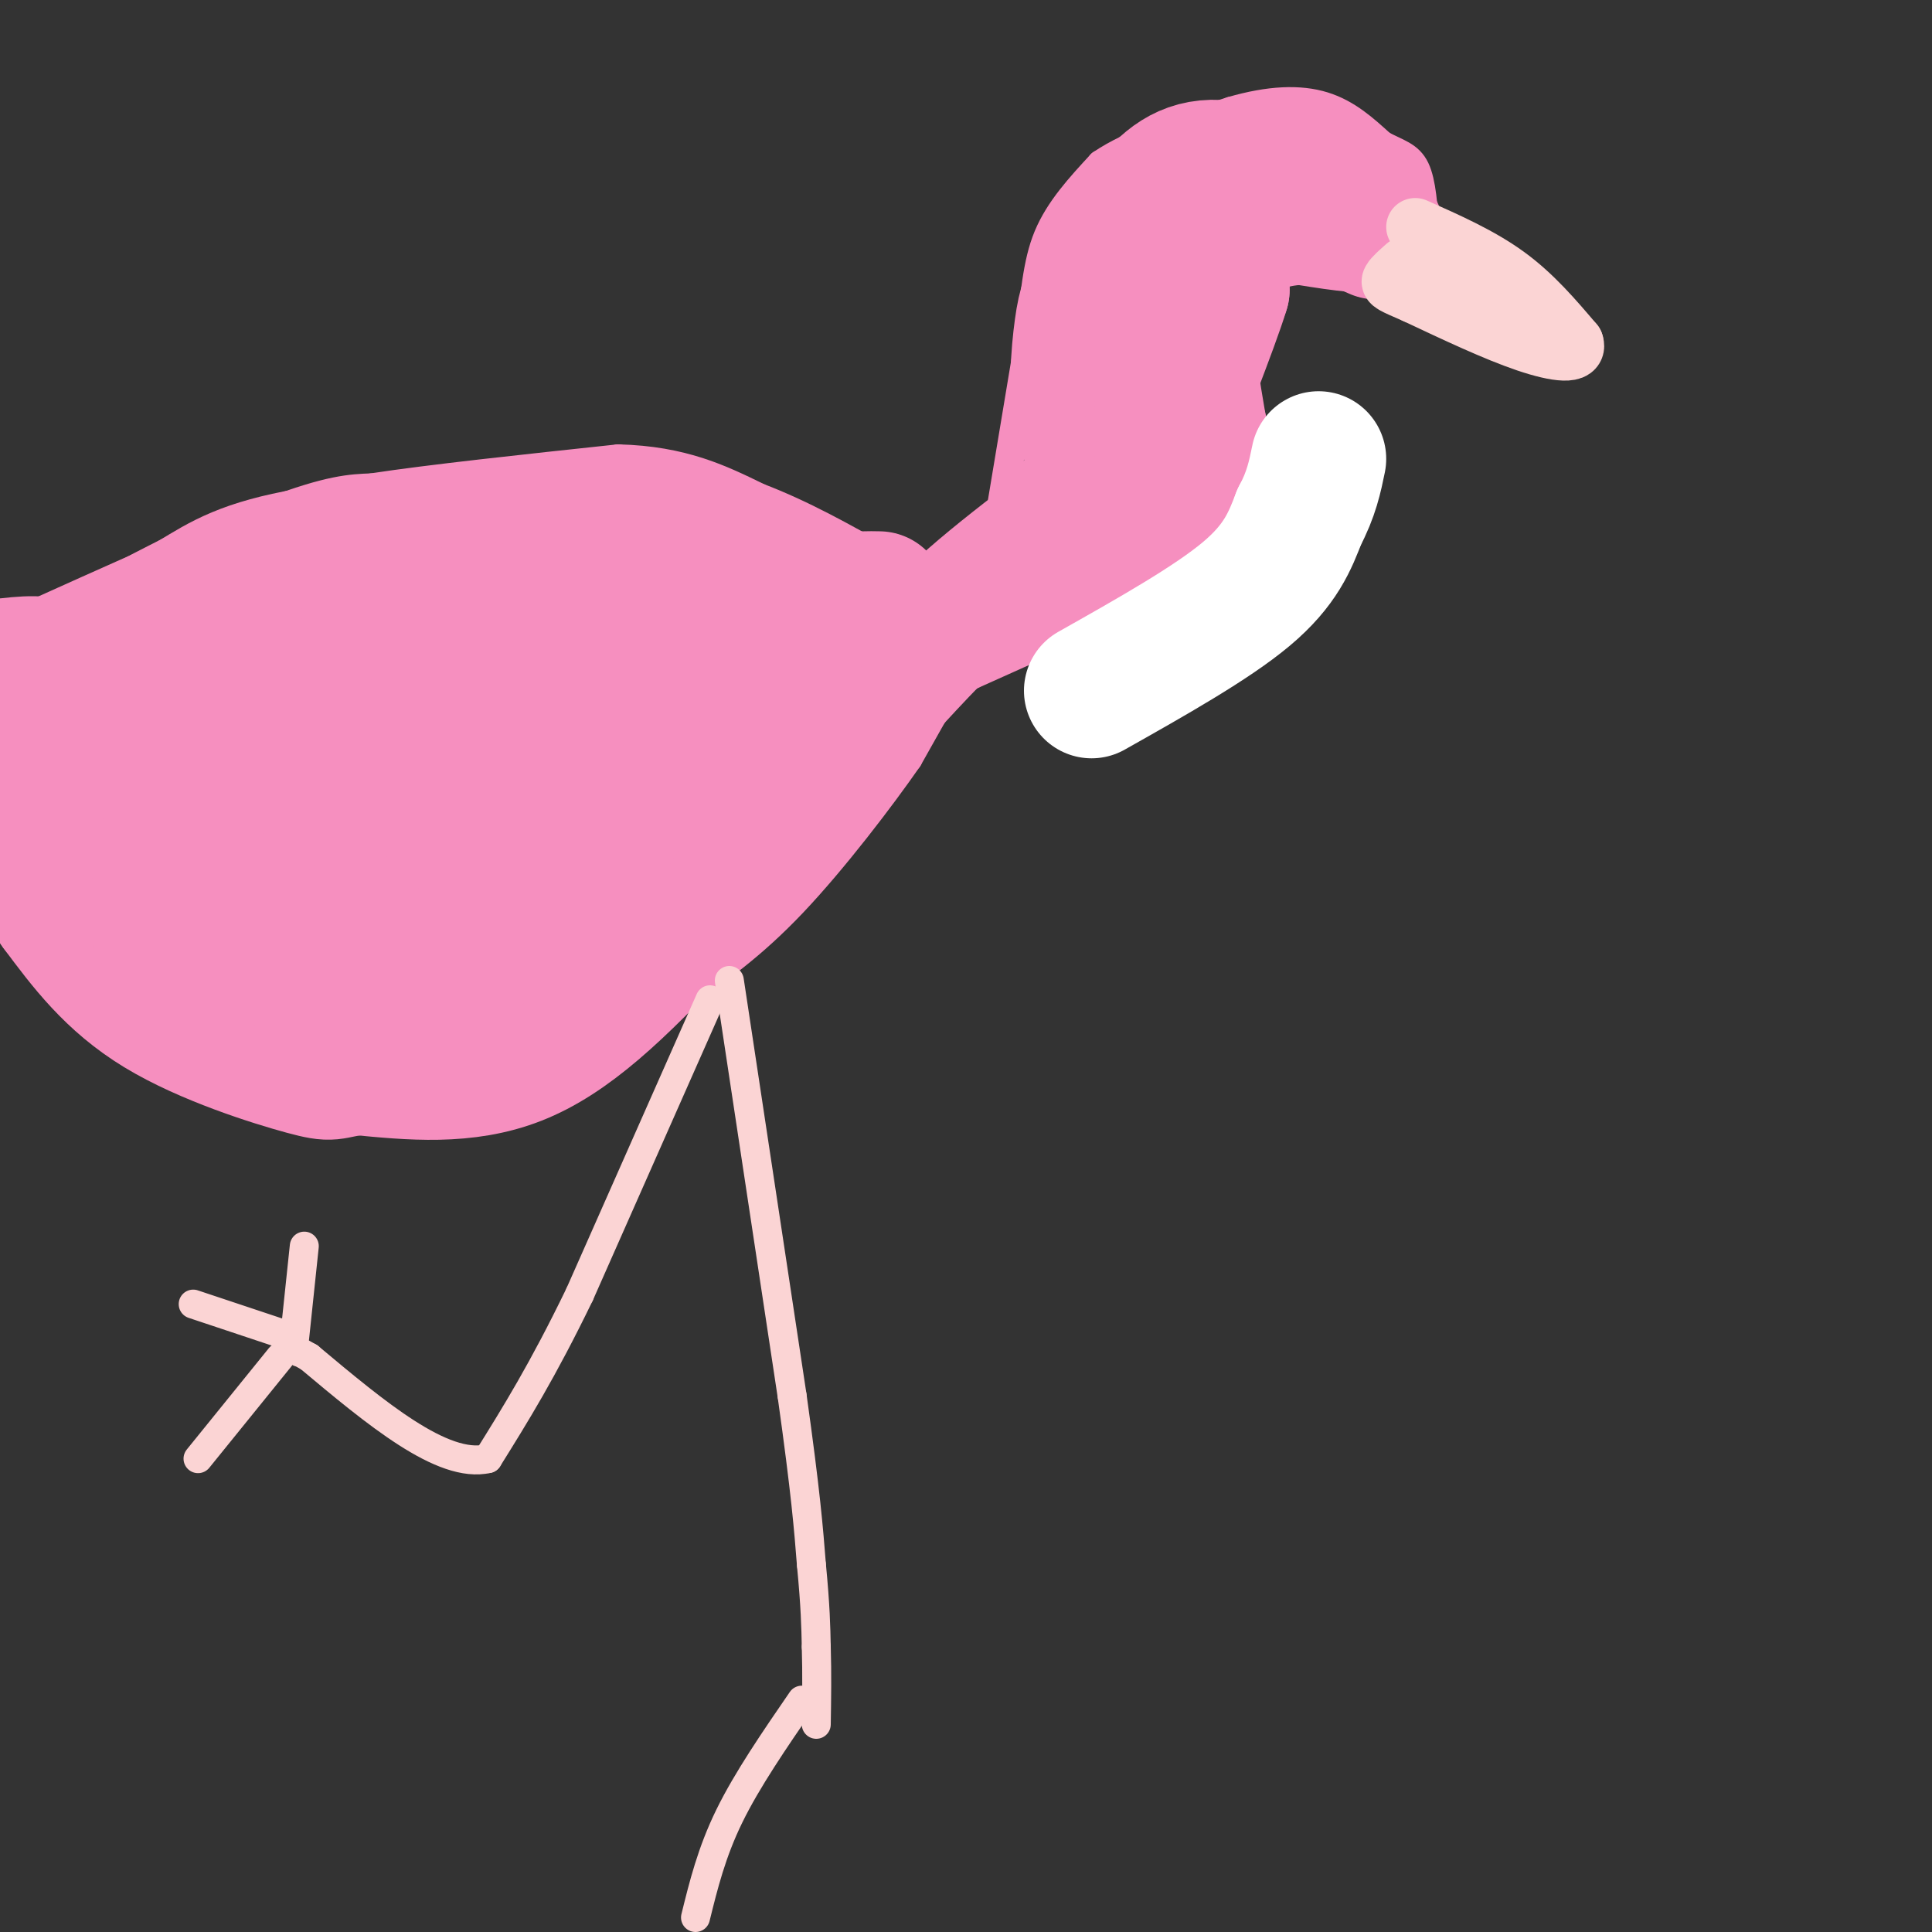 <svg viewBox='0 0 400 400' version='1.1' xmlns='http://www.w3.org/2000/svg' xmlns:xlink='http://www.w3.org/1999/xlink'><rect x="0" y="0" width="400" height="400" fill="#333333" stroke="none"/><g fill='none' stroke='#F68FBF' stroke-width='6' stroke-linecap='round' stroke-linejoin='round'><path d='M212,99c4.250,-3.000 8.500,-6.000 14,-8c5.500,-2.000 12.250,-3.000 19,-4'/><path d='M245,87c6.333,0.667 12.667,4.333 19,8'/><path d='M264,95c4.733,2.889 7.067,6.111 8,10c0.933,3.889 0.467,8.444 0,13'/><path d='M272,118c-0.756,3.444 -2.644,5.556 -6,7c-3.356,1.444 -8.178,2.222 -13,3'/><path d='M253,128c-7.000,0.500 -18.000,0.250 -29,0'/><path d='M224,128c-7.667,0.833 -12.333,2.917 -17,5'/><path d='M207,133c-3.500,1.333 -3.750,2.167 -4,3'/><path d='M203,136c-1.333,1.000 -2.667,2.000 -4,3'/><path d='M199,139c-1.167,1.167 -2.083,2.583 -3,4'/><path d='M196,143c-1.833,3.000 -4.917,8.500 -8,14'/><path d='M188,157c-5.556,8.000 -15.444,21.000 -24,30c-8.556,9.000 -15.778,14.000 -23,19'/><path d='M141,206c-8.733,6.289 -19.067,12.511 -29,16c-9.933,3.489 -19.467,4.244 -29,5'/><path d='M83,227c-8.333,1.133 -14.667,1.467 -21,0c-6.333,-1.467 -12.667,-4.733 -19,-8'/><path d='M43,219c-7.178,-4.178 -15.622,-10.622 -22,-17c-6.378,-6.378 -10.689,-12.689 -15,-19'/><path d='M6,183c-4.000,-4.833 -6.500,-7.417 -9,-10'/><path d='M3,129c20.333,-9.167 40.667,-18.333 53,-23c12.333,-4.667 16.667,-4.833 21,-5'/><path d='M77,101c12.000,-1.833 31.500,-3.917 51,-6'/><path d='M128,95c13.333,0.333 21.167,4.167 29,8'/><path d='M157,103c9.167,3.500 17.583,8.250 26,13'/><path d='M183,116c6.000,2.667 8.000,2.833 10,3'/><path d='M193,119c3.667,-0.833 7.833,-4.417 12,-8'/><path d='M205,111c2.667,-2.667 3.333,-5.333 4,-8'/><path d='M209,103c1.167,-1.667 2.083,-1.833 3,-2'/><path d='M207,107c0.000,0.000 6.000,-36.000 6,-36'/><path d='M213,71c1.333,-9.822 1.667,-16.378 4,-22c2.333,-5.622 6.667,-10.311 11,-15'/><path d='M228,34c6.333,-4.333 16.667,-7.667 27,-11'/><path d='M255,23c7.889,-2.289 14.111,-2.511 19,-1c4.889,1.511 8.444,4.756 12,8'/><path d='M286,30c3.333,1.778 5.667,2.222 7,5c1.333,2.778 1.667,7.889 2,13'/><path d='M295,48c-0.833,3.667 -3.917,6.333 -7,9'/><path d='M288,57c-4.333,1.333 -11.667,0.167 -19,-1'/><path d='M269,56c-4.556,0.378 -6.444,1.822 -8,4c-1.556,2.178 -2.778,5.089 -4,8'/><path d='M257,68c-0.333,4.333 0.833,11.167 2,18'/><path d='M259,86c1.167,5.000 3.083,8.500 5,12'/><path d='M264,98c1.167,3.833 1.583,7.417 2,11'/><path d='M266,109c0.500,3.500 0.750,6.750 1,10'/><path d='M267,119c0.167,1.667 0.083,0.833 0,0'/></g>
<g fill='none' stroke='#F68FBF' stroke-width='28' stroke-linecap='round' stroke-linejoin='round'><path d='M285,48c0.000,0.000 -30.000,-13.000 -30,-13'/><path d='M255,35c-7.733,-1.400 -12.067,1.600 -16,6c-3.933,4.400 -7.467,10.200 -11,16'/><path d='M228,57c-2.512,3.964 -3.292,5.875 -4,11c-0.708,5.125 -1.345,13.464 0,19c1.345,5.536 4.673,8.268 8,11'/><path d='M232,98c2.530,3.086 4.853,5.301 7,-3c2.147,-8.301 4.116,-27.120 6,-35c1.884,-7.880 3.681,-4.823 5,-3c1.319,1.823 2.159,2.411 3,3'/><path d='M253,60c-2.262,7.536 -9.417,24.875 -12,33c-2.583,8.125 -0.595,7.036 1,7c1.595,-0.036 2.798,0.982 4,2'/><path d='M246,102c0.631,-7.155 0.208,-26.042 1,-36c0.792,-9.958 2.798,-10.988 6,-14c3.202,-3.012 7.601,-8.006 12,-13'/><path d='M265,39c4.267,-3.000 8.933,-4.000 6,-2c-2.933,2.000 -13.467,7.000 -24,12'/><path d='M247,49c-4.667,2.917 -4.333,4.208 -5,11c-0.667,6.792 -2.333,19.083 -1,26c1.333,6.917 5.667,8.458 10,10'/><path d='M251,96c3.155,3.131 6.042,5.958 7,10c0.958,4.042 -0.012,9.298 -5,11c-4.988,1.702 -13.994,-0.149 -23,-2'/><path d='M230,115c-10.200,1.289 -24.200,5.511 -23,5c1.200,-0.511 17.600,-5.756 34,-11'/><path d='M241,109c-1.833,1.667 -23.417,11.333 -45,21'/><path d='M196,130c0.067,-2.689 22.733,-19.911 26,-22c3.267,-2.089 -12.867,10.956 -29,24'/><path d='M193,132c-13.333,13.667 -32.167,35.833 -51,58'/><path d='M142,190c-14.244,15.378 -24.356,24.822 -35,29c-10.644,4.178 -21.822,3.089 -33,2'/><path d='M74,221c-6.060,0.774 -4.708,1.708 -11,0c-6.292,-1.708 -20.226,-6.060 -30,-12c-9.774,-5.940 -15.387,-13.470 -21,-21'/><path d='M12,188c-4.907,-6.872 -6.676,-13.553 -8,-19c-1.324,-5.447 -2.203,-9.659 0,-15c2.203,-5.341 7.486,-11.812 14,-17c6.514,-5.188 14.257,-9.094 22,-13'/><path d='M40,124c6.178,-3.756 10.622,-6.644 24,-9c13.378,-2.356 35.689,-4.178 58,-6'/><path d='M122,109c10.905,-1.310 9.167,-1.583 14,0c4.833,1.583 16.238,5.024 23,8c6.762,2.976 8.881,5.488 11,8'/><path d='M170,125c0.333,0.500 -4.333,-2.250 -9,-5'/><path d='M161,120c-3.803,-0.857 -8.809,-0.500 -12,-1c-3.191,-0.500 -4.567,-1.856 -20,12c-15.433,13.856 -44.924,42.923 -57,53c-12.076,10.077 -6.736,1.165 0,-8c6.736,-9.165 14.868,-18.582 23,-28'/><path d='M95,148c9.061,-9.276 20.212,-18.466 9,-12c-11.212,6.466 -44.788,28.587 -58,37c-13.212,8.413 -6.061,3.118 -3,0c3.061,-3.118 2.030,-4.059 1,-5'/><path d='M44,168c9.381,-10.310 32.333,-33.583 35,-37c2.667,-3.417 -14.952,13.024 -31,23c-16.048,9.976 -30.524,13.488 -45,17'/><path d='M3,171c4.244,-7.000 37.356,-33.000 46,-35c8.644,-2.000 -7.178,20.000 -23,42'/><path d='M26,178c3.833,0.393 24.917,-19.625 40,-32c15.083,-12.375 24.167,-17.107 29,-19c4.833,-1.893 5.417,-0.946 6,0'/><path d='M101,127c2.837,1.287 6.929,4.505 9,8c2.071,3.495 2.122,7.267 4,14c1.878,6.733 5.582,16.428 10,14c4.418,-2.428 9.548,-16.979 14,-24c4.452,-7.021 8.226,-6.510 12,-6'/><path d='M150,133c3.743,0.126 7.100,3.440 8,8c0.900,4.560 -0.656,10.367 -1,14c-0.344,3.633 0.523,5.094 -6,10c-6.523,4.906 -20.435,13.259 -22,11c-1.565,-2.259 9.218,-15.129 20,-28'/><path d='M149,148c-0.403,0.904 -11.410,17.164 -20,27c-8.590,9.836 -14.762,13.248 -18,15c-3.238,1.752 -3.542,1.845 -8,0c-4.458,-1.845 -13.070,-5.627 -17,-9c-3.930,-3.373 -3.177,-6.337 -1,-10c2.177,-3.663 5.778,-8.025 12,-12c6.222,-3.975 15.063,-7.564 21,-9c5.937,-1.436 8.968,-0.718 12,0'/><path d='M130,150c2.256,2.455 1.897,8.592 2,11c0.103,2.408 0.669,1.088 -3,7c-3.669,5.912 -11.571,19.058 -19,24c-7.429,4.942 -14.385,1.682 -19,0c-4.615,-1.682 -6.891,-1.785 -9,-3c-2.109,-1.215 -4.052,-3.543 -2,-7c2.052,-3.457 8.100,-8.042 14,-11c5.900,-2.958 11.654,-4.288 16,-5c4.346,-0.712 7.286,-0.807 8,2c0.714,2.807 -0.796,8.516 -6,14c-5.204,5.484 -14.102,10.742 -23,16'/><path d='M89,198c-5.108,2.757 -6.378,1.651 -8,0c-1.622,-1.651 -3.597,-3.846 -3,-8c0.597,-4.154 3.764,-10.267 7,-13c3.236,-2.733 6.540,-2.085 9,-1c2.460,1.085 4.077,2.608 5,5c0.923,2.392 1.153,5.653 -2,11c-3.153,5.347 -9.687,12.781 -14,16c-4.313,3.219 -6.403,2.224 -9,1c-2.597,-1.224 -5.699,-2.676 -8,-4c-2.301,-1.324 -3.800,-2.521 -4,-5c-0.200,-2.479 0.900,-6.239 2,-10'/><path d='M64,190c1.880,-4.602 5.578,-11.107 10,-15c4.422,-3.893 9.566,-5.173 14,-6c4.434,-0.827 8.158,-1.200 10,1c1.842,2.200 1.804,6.974 -1,12c-2.804,5.026 -8.373,10.302 -17,13c-8.627,2.698 -20.312,2.816 -26,0c-5.688,-2.816 -5.377,-8.566 -3,-11c2.377,-2.434 6.822,-1.553 11,0c4.178,1.553 8.089,3.776 12,6'/><path d='M74,190c-0.481,2.241 -7.682,4.845 -16,5c-8.318,0.155 -17.751,-2.138 -22,-3c-4.249,-0.862 -3.314,-0.293 -4,-2c-0.686,-1.707 -2.992,-5.690 1,-6c3.992,-0.310 14.284,3.054 15,2c0.716,-1.054 -8.142,-6.527 -17,-12'/><path d='M31,174c-5.929,-5.786 -12.250,-14.250 -15,-21c-2.750,-6.750 -1.929,-11.786 -4,-14c-2.071,-2.214 -7.036,-1.607 -12,-1'/><path d='M0,138c-2.167,-0.167 -1.583,-0.083 -1,0'/><path d='M0,145c0.476,4.173 0.952,8.345 15,10c14.048,1.655 41.667,0.792 57,0c15.333,-0.792 18.381,-1.512 31,-6c12.619,-4.488 34.810,-12.744 57,-21'/><path d='M160,128c13.167,-4.167 17.583,-4.083 22,-4'/></g>
<g fill='none' stroke='#FFFFFF' stroke-width='28' stroke-linecap='round' stroke-linejoin='round'><path d='M226,143c12.417,-7.000 24.833,-14.000 32,-20c7.167,-6.000 9.083,-11.000 11,-16'/><path d='M269,107c2.500,-4.667 3.250,-8.333 4,-12'/></g>
<g fill='none' stroke='#FBD4D4' stroke-width='12' stroke-linecap='round' stroke-linejoin='round'><path d='M293,47c6.750,3.000 13.500,6.000 19,10c5.500,4.000 9.750,9.000 14,14'/><path d='M326,71c0.978,2.622 -3.578,2.178 -10,0c-6.422,-2.178 -14.711,-6.089 -23,-10'/><path d='M293,61c-4.822,-2.089 -5.378,-2.311 -5,-3c0.378,-0.689 1.689,-1.844 3,-3'/><path d='M297,60c6.083,1.917 12.167,3.833 13,4c0.833,0.167 -3.583,-1.417 -8,-3'/></g>
<g fill='none' stroke='#FBD4D4' stroke-width='6' stroke-linecap='round' stroke-linejoin='round'><path d='M151,203c0.000,0.000 13.000,86.000 13,86'/><path d='M164,289c2.833,20.167 3.417,27.583 4,35'/><path d='M168,324c0.833,8.667 0.917,12.833 1,17'/><path d='M169,341c0.167,5.500 0.083,10.750 0,16'/><path d='M147,207c0.000,0.000 -27.000,61.000 -27,61'/><path d='M120,268c-7.667,15.833 -13.333,24.917 -19,34'/><path d='M101,302c-9.333,2.167 -23.167,-9.417 -37,-21'/><path d='M64,281c-6.500,-3.667 -4.250,-2.333 -2,-1'/><path d='M58,281c0.000,0.000 -17.000,21.000 -17,21'/><path d='M61,277c0.000,0.000 2.000,-19.000 2,-19'/><path d='M58,276c0.000,0.000 -18.000,-6.000 -18,-6'/><path d='M166,352c-5.667,8.250 -11.333,16.500 -15,24c-3.667,7.500 -5.333,14.250 -7,21'/></g>
</svg>